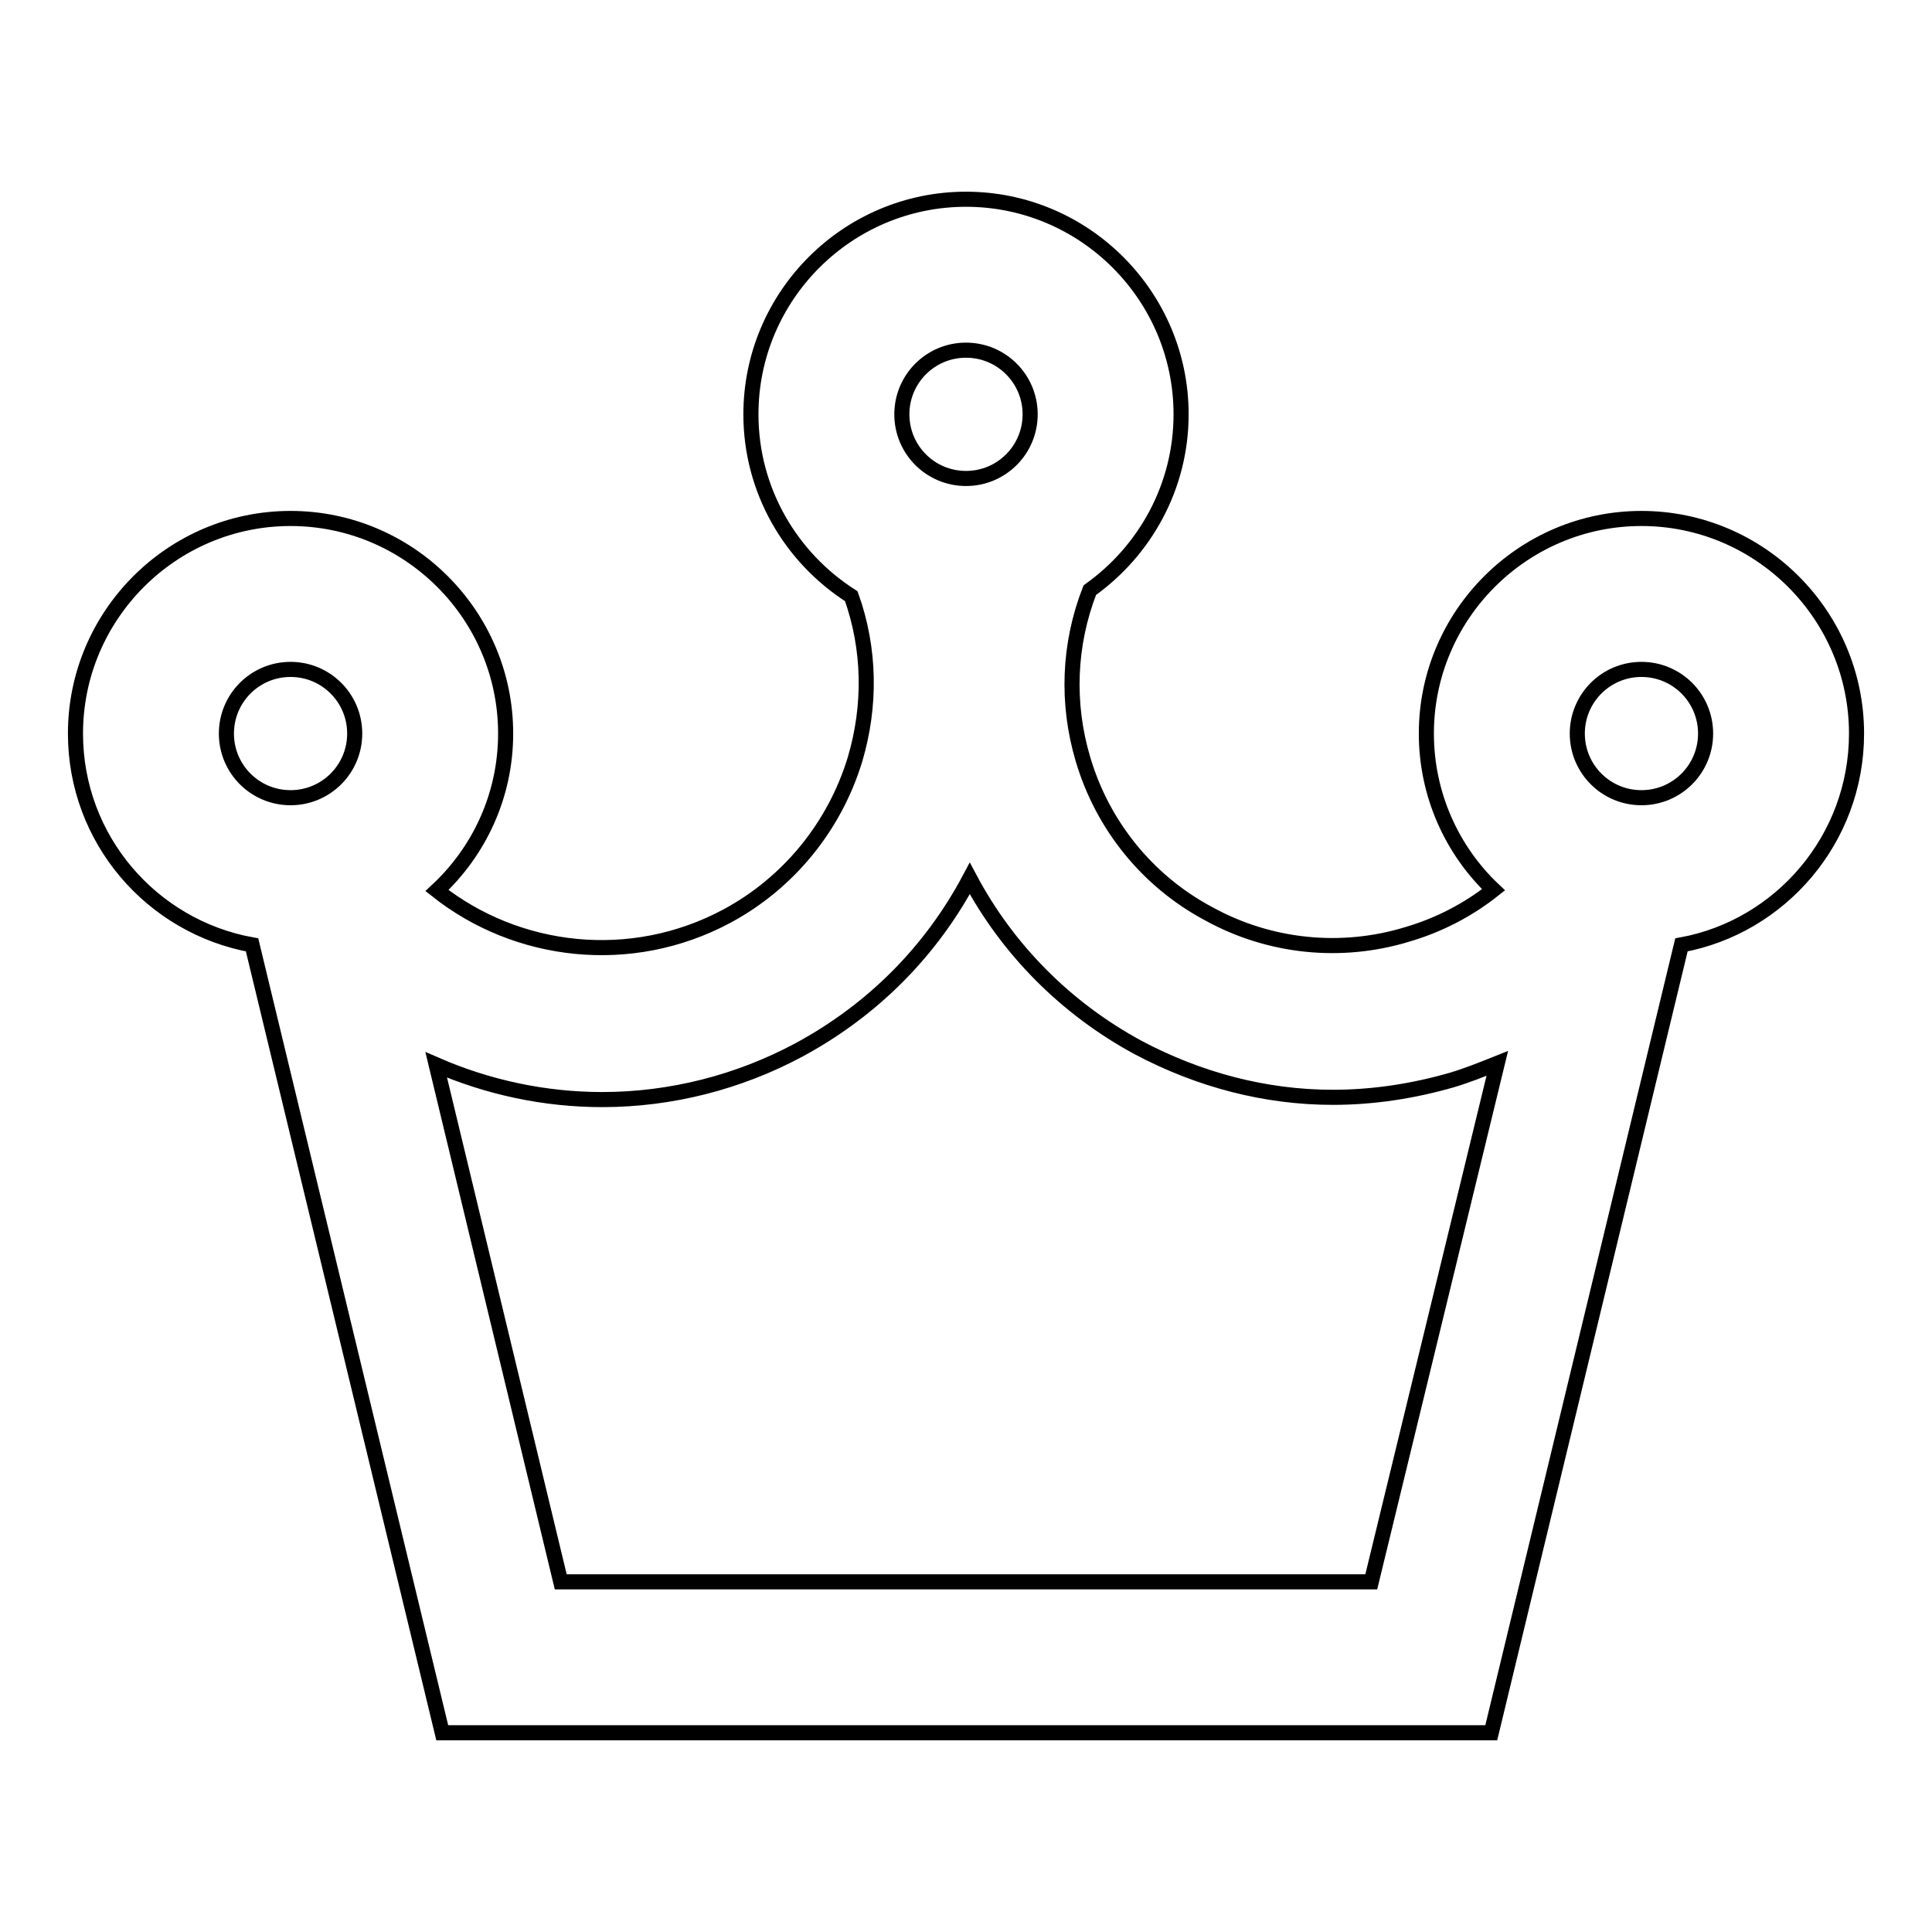 <?xml version="1.0" encoding="utf-8"?>
<!-- Svg Vector Icons : http://www.onlinewebfonts.com/icon -->
<!DOCTYPE svg PUBLIC "-//W3C//DTD SVG 1.1//EN" "http://www.w3.org/Graphics/SVG/1.1/DTD/svg11.dtd">
<svg version="1.1" xmlns="http://www.w3.org/2000/svg" xmlns:xlink="http://www.w3.org/1999/xlink" x="0px" y="0px" viewBox="0 0 256 256" enable-background="new 0 0 256 256" xml:space="preserve">
<g> <path stroke-width="2" fill-opacity="0" stroke="#000000"  d="M246,97.2c0-15.7-12.8-28.5-28.5-28.5c-15.7,0-28.5,12.8-28.5,28.5c0,8.1,3.4,15.5,8.9,20.7 c-3.4,2.7-7.3,4.7-11.4,5.9c-8.8,2.7-18.3,1.7-26.3-2.7c-8.1-4.3-14.1-11.7-16.7-20.5c-2.2-7.4-1.9-15.2,0.9-22.4 c7.3-5.2,12.1-13.7,12.1-23.3c0-15.7-12.8-28.5-28.5-28.5c-15.7,0-28.5,12.8-28.5,28.5c0,10.1,5.3,19,13.3,24.1 c2.5,7,2.6,14.5,0.5,21.6c-2.7,8.9-8.8,16.4-17,20.8c-12.7,6.8-27.8,5-38.4-3.4c5.6-5.2,9.1-12.6,9.1-20.8 c0-15.7-12.8-28.5-28.5-28.5C22.8,68.7,10,81.5,10,97.2c0,14,10.1,25.6,23.4,28l25.2,104.4h139l25.2-104.4 C235.9,122.8,246,111.2,246,97.2z M128,46.4c4.7,0,8.5,3.8,8.5,8.5c0,4.7-3.8,8.5-8.5,8.5s-8.5-3.8-8.5-8.5 C119.5,50.2,123.3,46.4,128,46.4z M38.5,88.7c4.7,0,8.5,3.8,8.5,8.5c0,4.7-3.8,8.5-8.5,8.5c-4.7,0-8.5-3.8-8.5-8.5 C30,92.5,33.8,88.7,38.5,88.7z M181.7,209.6H74.3l-16.5-68.5c6.9,3,14.4,4.6,22,4.6c9.1,0,18.1-2.3,26.1-6.6 c9.8-5.3,17.5-13.1,22.6-22.7c5,9.4,12.7,17.2,22.3,22.4c8.1,4.3,16.9,6.6,25.8,6.6c5.3,0,10.6-0.8,15.8-2.3c2-0.6,4-1.4,6-2.2 L181.7,209.6L181.7,209.6z M217.5,105.7c-4.7,0-8.5-3.8-8.5-8.5c0-4.7,3.8-8.5,8.5-8.5c4.7,0,8.5,3.8,8.5,8.5 C226,101.9,222.2,105.7,217.5,105.7z"/></g>
</svg>